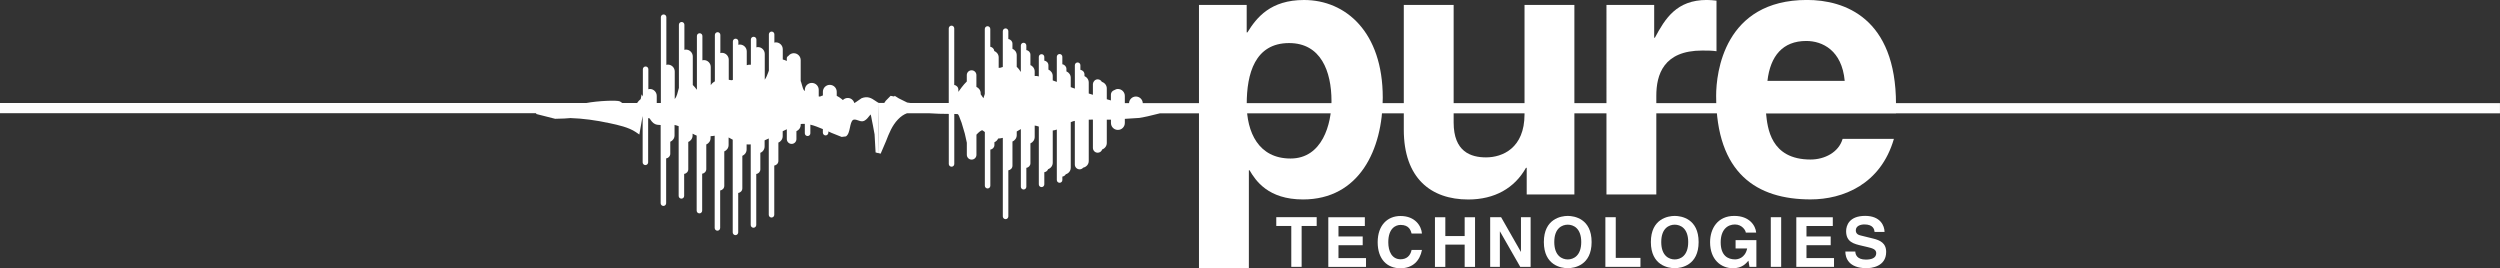 <?xml version="1.0" encoding="UTF-8"?>
<svg xmlns="http://www.w3.org/2000/svg" id="Layer_2" data-name="Layer 2" viewBox="0 0 619.34 66.44">
  <rect x="0" y="0" width="619.34" height="66.44" fill="#333333" stroke="none"/>
  <defs>
    <style>
      .cls-1 {
        fill: #fff;
        stroke-width: 0px;
      }
    </style>
  </defs>
  <g id="Layer_1-2" data-name="Layer 1">
    <g>
      <path class="cls-1" d="M217.76,25.53c-.27-.13-.56-.3-.92-.56-.98-.69-1.92-1.21-3.39-.64l-1.37.94-.41.26h-.02c-.2-.72-.84-1.26-1.62-1.26-.48,0-.92.2-1.22.52l-.3-.26c-.41-.33-.82-.59-1.22-.79v-1c0-.95-.77-1.72-1.72-1.72s-1.71.77-1.71,1.72v.91c-.07.03-.14.04-.22.07-.33.18-.55.24-.81.17v-1.63c0-.95-.77-1.72-1.72-1.72s-1.72.77-1.72,1.72v.26l-.1-.03c-.29-.2-.5-.99-.64-1.51l-.18-.62c-.03-.09-.07-.19-.11-.29v-5.17c0-.95-.77-1.72-1.72-1.72-.55,0-1.02.28-1.34.68-.21.12-.38.3-.38.56v.46s0,.02,0,.02v.21s0-.01,0-.01c-.36-.18-.69-.29-1-.36v-2.54c0-.95-.77-1.71-1.72-1.71-.13,0-.25.05-.36.07v-2.06c0-.38-.31-.68-.68-.68s-.68.31-.68.68v8.99c-.05.16-.12.31-.17.47-.24.7-.52,1.31-.85,1.78v-6.36c0-.95-.76-1.72-1.72-1.72-.12,0-.24.05-.35.07v-1.94c0-.38-.3-.68-.69-.68s-.68.3-.68.68v6.24c-.33-.04-.67,0-1.02.12v-3.4c0-.95-.77-1.72-1.72-1.72-.13,0-.24.05-.36.08v-.85c0-.38-.3-.68-.68-.68s-.68.3-.68.68v9.52c-.25.13-.48.11-.93,0l-.09-.02v-4.96c0-.95-.77-1.72-1.72-1.72-.12,0-.24.05-.36.07v-4.5c0-.38-.31-.68-.68-.68s-.68.31-.68.68v11.5c-.25.14-.48.31-.7.52l-.32.42v-4.49c0-.95-.77-1.72-1.71-1.72-.13,0-.24.05-.36.07v-6.04c0-.38-.3-.68-.68-.68s-.68.3-.68.68v7.66s0,.02,0,.02v5.65c-.17-.2-.34-.42-.55-.69l-.47-.5v-7.05c0-.95-.77-1.72-1.71-1.72-.14,0-.25.05-.37.07v-6.23c0-.37-.3-.68-.68-.68s-.68.31-.68.68v15.65c-.11.35-.21.71-.28,1.02l-.16.58c-.16.51-.34.87-.59,1.17v-6.82c0-.95-.77-1.72-1.72-1.72-.13,0-.24.04-.36.07V4.26c0-.38-.3-.68-.68-.68s-.68.31-.68.68v19.44s0,.02,0,.02v1.8h-1.02v-1.76c0-.95-.77-1.72-1.71-1.72-.13,0-.24.05-.37.07v-4.96c0-.38-.3-.68-.68-.68s-.68.31-.68.68v6.74c-.18-.29-.31-.52-.31-.52,0,0-.13.69-.22,1.17-.36.27-.66.62-.9.98h-3.66l-.59-.4c-.72-.35-5.47-.14-8.34.4H0v2.53h132.84v.19s4.69,1.19,4.69,1.19c0,0,2.27-.07,2.27-.07l1.53-.11c3.02.1,6.22.51,9.76,1.28,1.97.42,4.67,1,6.43,2.2l.87.6.72-4.09s.04-.22.1-.5v11.48c0,.38.31.68.68.68s.68-.31.68-.68v-10.97c.13.03.24.08.37.08,0,0,0,0,0,0,.33.53.74,1.14,1.34,1.41.41.18.89.23,1.39.23v7.13s0,.01,0,.02v12.22c0,.38.31.68.68.68s.68-.3.68-.68v-11.09c.57-.09,1.02-.56,1.02-1.15v-2.98c.62-.26,1.06-.87,1.06-1.59v-2.58c.35.08.7.18,1.02.31v17.27c0,.38.3.68.68.68s.68-.3.68-.68v-5.44c.57-.09,1.02-.56,1.02-1.16v-6.77c.62-.25,1.07-.87,1.07-1.59v-.46c.32.18.66.35,1.01.48v.62s0,0,0,.01v7.67h0v10.29c0,.38.3.68.68.68s.68-.31.68-.68v-9.14c.57-.09,1.02-.55,1.02-1.15v-6.1c.62-.26,1.06-.87,1.06-1.58v-.47c.32-.03.55-.05.55-.05l.47-.07v22.84c0,.38.3.69.68.69s.68-.31.68-.69v-9.27c.57-.09,1.02-.55,1.02-1.16v-8.52c.63-.26,1.07-.88,1.07-1.59v-1.87c.23.12.47.25.71.39l.31.16v22.97c0,.38.31.68.68.68s.68-.31.68-.68v-9.76c.58-.09,1.02-.56,1.02-1.16v-8.04c.62-.26,1.06-.87,1.06-1.59v-1.25c.34.03.68.03,1.02,0v19.97c0,.38.31.68.68.68s.69-.31.69-.68v-12.63c.57-.09,1.01-.56,1.01-1.15v-4.1c.63-.25,1.06-.87,1.06-1.59v-1.5c.35-.15.69-.31,1.03-.47v18.91c0,.38.3.68.68.68s.68-.3.68-.68v-12.19c.57-.09,1.02-.56,1.02-1.16v-4.54c.62-.25,1.07-.87,1.07-1.59v-1.22l1.02-.49v2.44c0,.65.53,1.19,1.19,1.19s1.19-.54,1.19-1.19v-1.96c.62-.26,1.06-.88,1.06-1.58v-.2c.35-.04.69-.05,1.02-.03v2.33c0,.38.3.68.69.68s.68-.31.68-.68v-2.14c1.02.24,2.03.65,3.1,1.1v.88c0,.38.31.69.68.69s.68-.31.68-.69v-.3l.84.38,2.45.98,1.06-.13c.62-.4.79-1.25.99-2.14.15-.76.35-1.7.79-1.95.23-.13.6-.11,1.08.07,1.05.4,1.56.46,2.42-.42l.65-.78s.12-.14.2-.22c.1.33.17.69.23,1.04l.08.44s.24,1.18.24,1.18l.42,2.28s.25,4.47.25,4.47l.65.17"></path>
      <path class="cls-1" d="M217.53,37.9l.64.17,1.32-3.08c.78-2,1.52-3.9,2.99-5.42.71-.74,1.43-1.22,2.21-1.51h5.51c1.62.11,3.23.16,4.85.16v12.4c0,.37.31.68.69.68s.67-.31.67-.68v-12.39l.81.03c.27.09.48.73.64,1.21l.36.93s.8,2.71.8,2.71l.5,2.25v2.99c0,.66.53,1.19,1.19,1.19s1.19-.53,1.19-1.19v-4.99c.62-.67,1.2-1.13,1.49-1.08,0,0,.31.23.59.43v13.3c0,.38.3.68.68.68s.68-.3.68-.68v-8.94c.57-.09,1.01-.56,1.01-1.15v-.69c.41-.17.75-.5.92-.91.4-.01.78-.08,1.16-.17v19.46c0,.38.31.68.69.68s.68-.31.68-.68v-11.41c.57-.09,1.02-.56,1.02-1.16v-5.99c.62-.25,1.06-.87,1.06-1.58v-.9c.34-.2.68-.4,1.02-.59v8.46s0,.02,0,.02v5.81c0,.37.3.68.68.68s.68-.31.68-.68v-4.68c.57-.09,1.01-.56,1.01-1.15v-4.92c.62-.26,1.06-.87,1.06-1.59v-2.83c.35.04.68.14,1.02.26v10.15h0v4.16c0,.38.3.68.68.68s.68-.31.68-.68v-3.01c.44-.06.79-.35.94-.75.67-.24,1.15-.85,1.15-1.61v-7.97c.36-.04.7-.12,1.01-.24v12.51c0,.38.31.68.69.68s.68-.3.68-.68v-.85c.38-.06.67-.27.85-.58.7-.21,1.23-.84,1.23-1.62v-11.28c.26-.11.52-.23.79-.29.07-.02.16-.02.22-.03v10.81c0,.66.53,1.19,1.2,1.19.35,0,.67-.17.88-.42.78-.17,1.37-.82,1.37-1.65v-10.24c.35,0,.68-.01,1.03-.01v7.01c0,.66.53,1.19,1.19,1.19.52,0,.96-.34,1.11-.81.66-.24,1.14-.86,1.14-1.6v-5.77h1.03v.81c0,.95.76,1.72,1.72,1.72s1.72-.77,1.72-1.72v-1.02l3.59-.23c.65-.07,3.31-.65,5.07-1.13h332.01v-2.53h-336.22c-.04-.91-.79-1.64-1.71-1.64s-1.65.73-1.7,1.64h-1.04v-1.79c0-.95-.77-1.72-1.72-1.72-.33,0-.62.12-.88.28-.49.15-.85.58-.85,1.12v1.44l-.75-.22-.27-.08v-2.68c0-.77-.52-1.4-1.22-1.62-.2-.37-.58-.63-1.03-.63-.6,0-1.08.46-1.16,1.04,0,.03-.03.05-.03.07v2.72l-1.03-.32v-2.72c0-.72-.44-1.33-1.06-1.59v-.41c0-.6-.45-1.07-1.01-1.15v-1.14c0-.38-.31-.68-.69-.68s-.68.3-.68.68v5.8c-.4-.14-.7-.25-.7-.25l-.32-.12v-2.31c0-.72-.44-1.33-1.07-1.59v-.6c0-.59-.44-1.07-1.01-1.16v-1.86c0-.38-.31-.68-.68-.68s-.69.31-.69.68v6.23l-.13-.05c-.31-.13-.58-.2-.88-.32v-1.09c0-.72-.45-1.33-1.07-1.59v-1.07c0-.6-.45-1.07-1.02-1.16v-.91c0-.38-.3-.68-.68-.68s-.68.31-.68.68v4.83c-.15-.03-.32-.08-.46-.1h-.56s0-1.12,0-1.12c0-.72-.44-1.33-1.06-1.58v-2.58c0-.59-.44-1.06-1.01-1.15v-1.13c0-.38-.31-.68-.68-.68s-.68.3-.68.68v2.26s0,.01,0,.02v4.27s-.05-.06-.05-.06c-.26-.41-.56-.85-.97-1.2v-2.89c0-.72-.44-1.33-1.06-1.59v-1.26c0-.59-.45-1.07-1.02-1.15v-1.95c0-.38-.31-.69-.68-.69s-.69.31-.69.69v8.87l-.65.2s-.31.01-.31.01l-.06.03v-2.61c0-.72-.45-1.33-1.09-1.59-.05-.54-.46-.96-.99-1.05v-4.4c0-.38-.3-.69-.68-.69s-.68.31-.68.69v16.09c-.12.38-.23.75-.34,1.06-.2-.31-.41-.62-.65-.94l-.03-.05v-.23c0-.71-.44-1.32-1.06-1.59v-2.92c0-.66-.53-1.19-1.19-1.19s-1.19.53-1.19,1.19v1.58c-.84.78-1.9,2.3-2.09,2.57v-.55c0-.6-.45-1.07-1.02-1.15V7.04c0-.38-.3-.69-.67-.69s-.69.3-.69.69v18.48h-9.47l-.83-.12-2.06-1.02-1.04-.65s-.09.13-.12.18c-.35-.06-.88-.17-.88-.17l-1.22,1.24-.35.52s-.02.01-.03.01h-1.3"></path>
      <path class="cls-1" d="M308.86,25.76c0-7.5,2.03-15.09,10.5-15.09,7.86,0,10.5,6.97,10.5,14.39,0,5.56-2.21,14.21-10.15,14.21s-10.86-6.53-10.86-13.5ZM308.86,1.23h-11.83v65.21h12.36v-24.26h.17c1.5,2.56,4.59,7.23,13.24,7.23,13.95,0,19.76-12.35,19.76-25.23,0-16.24-9.17-24.18-19.5-24.18-8.3,0-11.74,4.32-14.03,8.03h-.18V1.23Z"></path>
      <path class="cls-1" d="M390.04,48.18h-11.82v-6.61h-.18c-2.82,5.03-7.76,7.85-14.3,7.85-9.27,0-15.97-5.29-15.97-17.29V1.23h12.35v29.12c0,7.23,4.24,8.64,8.03,8.64,4.06,0,9.53-2.29,9.53-10.67V1.23h12.35v46.94Z"></path>
      <path class="cls-1" d="M397.98,1.23h11.82v8.12h.17c2.56-4.77,5.38-9.36,12.89-9.36.79,0,1.59.09,2.38.17v12.53c-1.06-.17-2.38-.17-3.53-.17-9.62,0-11.38,6-11.38,11.21v24.44h-12.35V1.23Z"></path>
      <path class="cls-1" d="M437.86,20.03c.71-6.17,3.79-9.88,9.62-9.88,3.97,0,8.82,2.29,9.52,9.88h-19.14ZM456.48,34.41c-.97,3.35-4.49,5.11-7.94,5.11-9.97,0-10.67-7.94-11.03-11.47h32.2v-2.21c0-21.44-12.79-25.85-22.05-25.85-20.56,0-22.51,18.09-22.51,23.74,0,19.32,10.15,25.67,23.39,25.67,8.03,0,17.38-3.71,20.65-15h-12.71Z"></path>
      <g>
        <path class="cls-1" d="M322.47,66.11h-2.57v-10.13h-3.72v-2.18h10.01v2.18h-3.73v10.13Z"></path>
        <path class="cls-1" d="M338.12,55.99h-6.53v2.59h6v2.17h-6v3.19h6.82v2.18h-9.34v-12.3h9.05v2.18Z"></path>
        <path class="cls-1" d="M349.7,57.84c-.2-.73-.6-2.12-2.72-2.12-1.23,0-3.05.83-3.05,4.31,0,2.2.87,4.2,3.05,4.2,1.42,0,2.42-.81,2.72-2.31h2.57c-.51,2.67-2.26,4.54-5.34,4.54-3.28,0-5.63-2.21-5.63-6.46s2.48-6.49,5.65-6.49c3.69,0,5.18,2.53,5.32,4.35h-2.57Z"></path>
        <path class="cls-1" d="M358.06,60.6v5.52h-2.57v-12.3h2.57v4.66h4.79v-4.66h2.57v12.3h-2.57v-5.52h-4.79Z"></path>
        <path class="cls-1" d="M376.8,53.81h2.39v12.3h-2.57l-5.02-8.77h-.03v8.77h-2.4v-12.3h2.71l4.89,8.57h.03v-8.57Z"></path>
        <path class="cls-1" d="M385.05,59.96c0-3.44,1.95-4.3,3.34-4.3s3.34.86,3.34,4.3-1.96,4.31-3.34,4.31-3.34-.86-3.34-4.31ZM382.47,59.96c0,5.78,4.29,6.48,5.92,6.48s5.91-.7,5.91-6.48-4.29-6.47-5.91-6.47-5.92.7-5.92,6.47Z"></path>
        <path class="cls-1" d="M400.28,63.89h6.12v2.22h-8.69v-12.3h2.57v10.08Z"></path>
        <path class="cls-1" d="M411.55,59.96c0-3.44,1.95-4.3,3.34-4.3s3.34.86,3.34,4.3-1.95,4.31-3.34,4.31-3.34-.86-3.34-4.31ZM408.98,59.96c0,5.78,4.29,6.48,5.91,6.48s5.92-.7,5.92-6.48-4.29-6.47-5.92-6.47-5.91.7-5.91,6.47Z"></path>
        <path class="cls-1" d="M429.98,59.49h5.14v6.63h-1.71l-.26-1.54c-.65.75-1.59,1.87-3.84,1.87-2.96,0-5.66-2.13-5.66-6.45,0-3.36,1.87-6.53,6.01-6.51,3.78,0,5.27,2.45,5.41,4.14h-2.57c0-.47-.87-2.02-2.69-2.02s-3.53,1.26-3.53,4.42c0,3.35,1.83,4.23,3.57,4.23.57,0,2.46-.22,2.99-2.71h-2.87v-2.07Z"></path>
        <path class="cls-1" d="M441.26,66.11h-2.57v-12.3h2.57v12.3Z"></path>
        <path class="cls-1" d="M454.05,55.99h-6.52v2.59h6v2.17h-6v3.19h6.82v2.18h-9.34v-12.3h9.04v2.18Z"></path>
        <path class="cls-1" d="M459.63,62.32c.02.69.36,1.99,2.61,1.99,1.21,0,2.57-.29,2.57-1.59,0-.96-.93-1.22-2.23-1.53l-1.32-.31c-1.99-.46-3.91-.91-3.91-3.61,0-1.37.73-3.79,4.72-3.79,3.77,0,4.79,2.46,4.8,3.97h-2.47c-.06-.55-.27-1.85-2.51-1.85-.97,0-2.14.36-2.14,1.47,0,.96.78,1.17,1.3,1.29l3,.74c1.68.41,3.22,1.1,3.22,3.31,0,3.7-3.77,4.03-4.84,4.03-4.5,0-5.27-2.59-5.27-4.12h2.47Z"></path>
      </g>
    </g>
  </g>
</svg>
